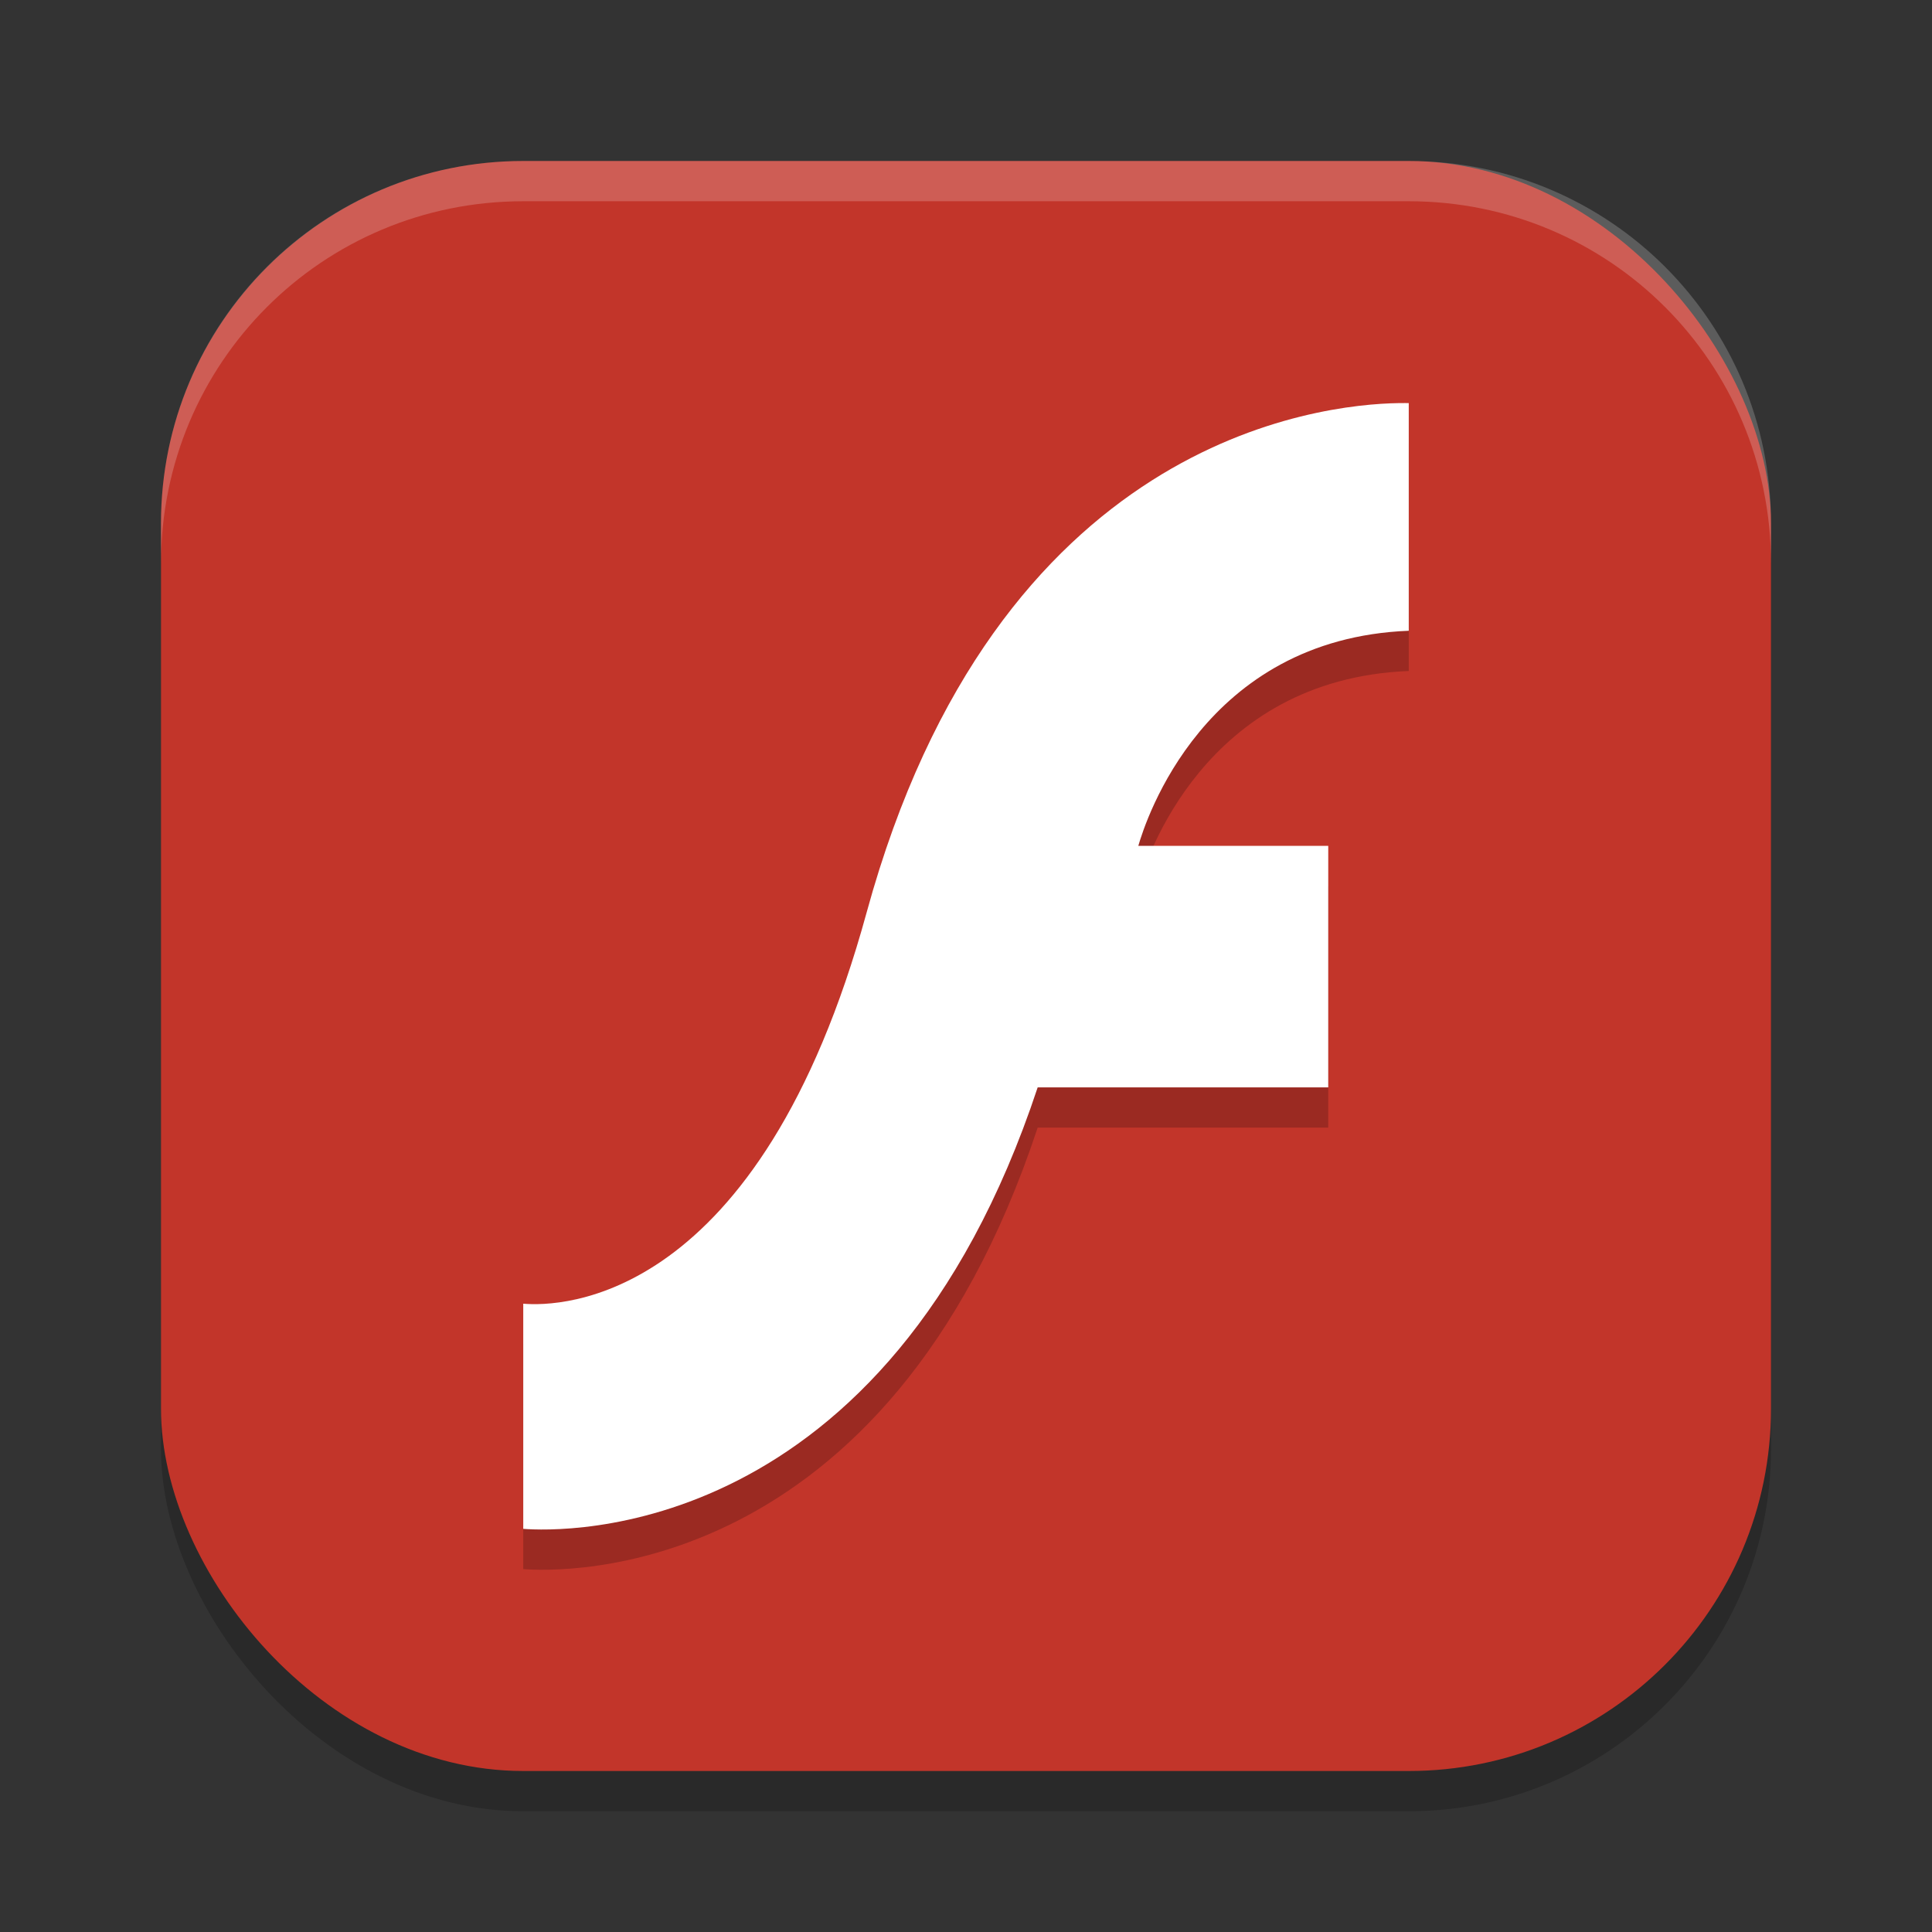 <?xml version="1.0" encoding="UTF-8" standalone="no"?>
<!-- Created with Inkscape (http://www.inkscape.org/) -->

<svg
   width="48"
   height="48"
   viewBox="0 0 48 48"
   version="1.1"
   id="svg5"
   inkscape:version="1.3.2 (091e20ef0f, 2023-11-25, custom)"
   sodipodi:docname="flash.svg"
   xmlns:inkscape="http://www.inkscape.org/namespaces/inkscape"
   xmlns:sodipodi="http://sodipodi.sourceforge.net/DTD/sodipodi-0.dtd"
   xmlns="http://www.w3.org/2000/svg"
   xmlns:svg="http://www.w3.org/2000/svg">
  <rect x="0" y="0" width="48" height="48" fill="#333333" stroke="none"/>
  <sodipodi:namedview
     id="namedview7"
     pagecolor="#ffffff"
     bordercolor="#000000"
     borderopacity="0.25"
     inkscape:showpageshadow="2"
     inkscape:pageopacity="0.0"
     inkscape:pagecheckerboard="0"
     inkscape:deskcolor="#d1d1d1"
     inkscape:document-units="px"
     showgrid="false"
     inkscape:zoom="16.5625"
     inkscape:cx="23.969811"
     inkscape:cy="24"
     inkscape:window-width="1920"
     inkscape:window-height="1008"
     inkscape:window-x="0"
     inkscape:window-y="0"
     inkscape:window-maximized="1"
     inkscape:current-layer="svg5" />
  <defs
     id="defs2" />
  <rect
     style="opacity:0.2;fill:#000000;stroke-width:2.857;stroke-linecap:square"
     id="rect234"
     width="40"
     height="40"
     x="4"
     y="5"
     ry="9" />
  <rect
     style="fill:#c2352a;fill-opacity:1;stroke-width:2.857;stroke-linecap:square"
     id="rect396"
     width="40"
     height="40"
     x="4"
     y="4"
     ry="9" />
  <path
     opacity="0.2"
     d="m 34.75,11.015 c -1.963,0.03 -9.995,0.883 -13.219,12.656 -2.668,9.742 -7.615,9.797 -8.531,9.719 v 5.594 c 0.928,0.071 9.026,0.374 12.781,-10.969 h 7.219 v -6 H 28.281 c 0.18,-0.625 1.625,-5.143 6.719,-5.344 v -5.656 c -0.073,-7.4e-4 -0.09,-0.002 -0.25,0 z"
     id="path3"
     style="fill:#000000" />
  <path
     fill="#ffffff"
     d="m 34.75,10.015 c -1.963,0.03 -9.995,0.883 -13.219,12.656 -2.668,9.742 -7.615,9.797 -8.531,9.719 v 5.594 c 0.928,0.071 9.026,0.374 12.781,-10.969 h 7.219 v -6 H 28.281 c 0.18,-0.625 1.625,-5.143 6.719,-5.344 v -5.656 c -0.073,-7.4e-4 -0.09,-0.002 -0.25,0 z"
     id="path4" />
  <path
     id="path1040"
     style="opacity:0.2;fill:#ffffff;stroke-width:8;stroke-linecap:square"
     d="m 13,4 c -4.986,0 -9,4.014 -9,9 v 1 c 0,-4.986 4.014,-9 9,-9 h 22 c 4.986,0 9,4.014 9,9 v -1 c 0,-4.986 -4.014,-9 -9,-9 z" />
</svg>
